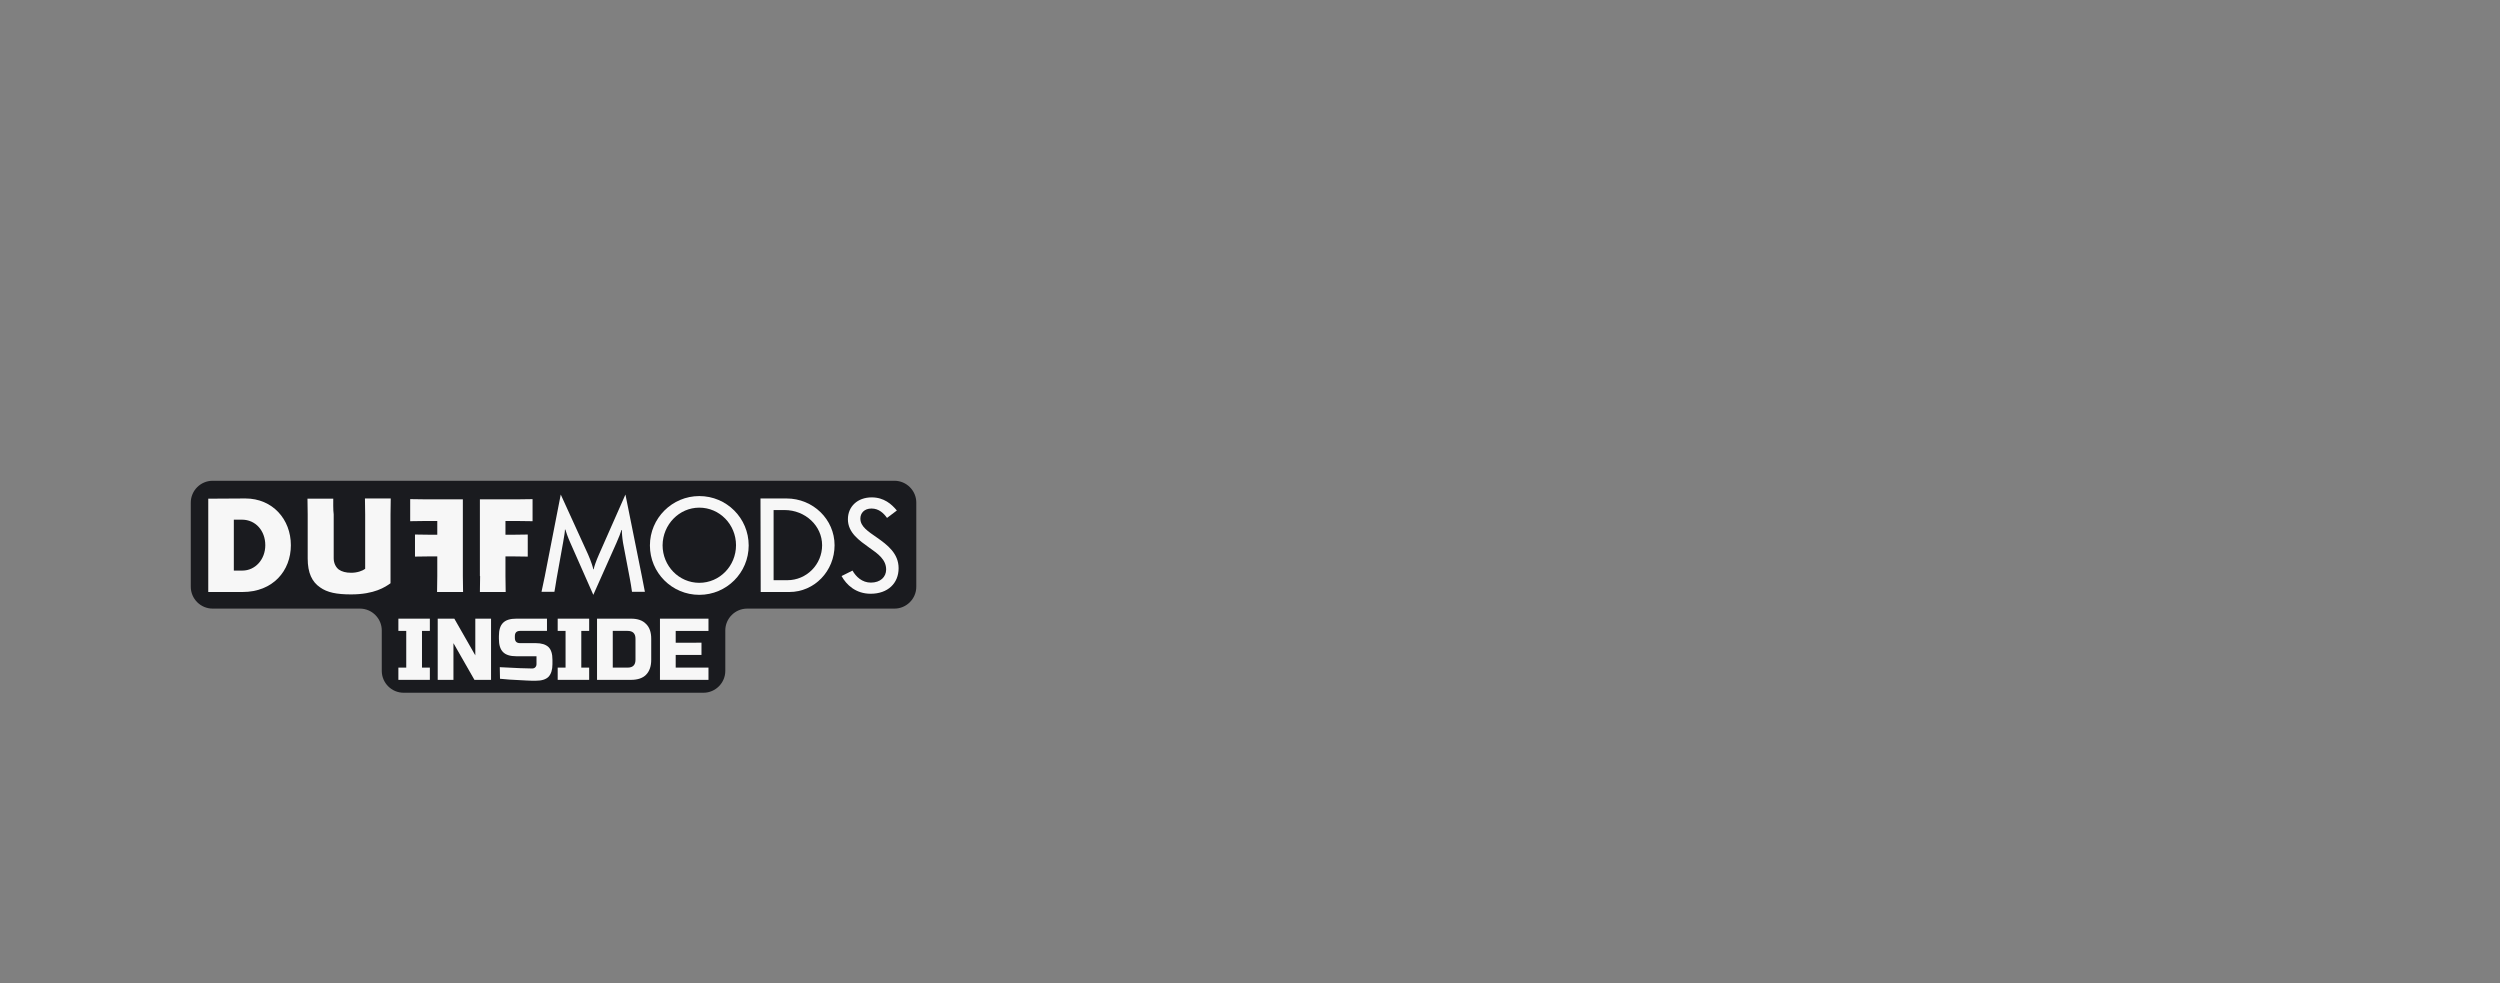 <?xml version="1.0" encoding="UTF-8" standalone="no"?>
<svg
   xmlns:dc="http://purl.org/dc/elements/1.1/"
   xmlns:cc="http://creativecommons.org/ns#"
   xmlns:rdf="http://www.w3.org/1999/02/22-rdf-syntax-ns#"
   xmlns:svg="http://www.w3.org/2000/svg"
   xmlns="http://www.w3.org/2000/svg"
   xml:space="preserve"
   style="enable-background:new 0 0 1144 450;"
   viewBox="0 0 1144 450"
   y="0px"
   x="0px"
   id="svg833"
   version="1.1"><rect x="0" y="0" width="1144" height="450" fill="#808080" stroke="none"/><defs
   id="defs24" />
<style
   id="style2"
   type="text/css">
	.st0{opacity:0.999;fill:#1A1B1F;enable-background:new    ;}
	.st1{fill:#F7F7F7;}
</style>
<path
   d="M87.3,230v38.5c0,5.5,4.5,10,10,10h67.4c5.5,0,10,4.5,10,10V307c0,5.5,4.5,10,10,10h137.2  c5.5,0,10-4.5,10-10v-18.5c0-5.5,4.5-10,10-10h67.4c5.5,0,10-4.5,10-10V230c0-5.5-4.5-10-10-10H97.3C91.8,220,87.3,224.5,87.3,230z"
   class="st0"
   id="rect1399" />
<g
   transform="translate(0,30)"
   id="text853">
	<path
   d="M196.7,281.1h-14.4v-5.6h3.6v-16.8h-3.6v-5.6h14.4v5.6h-3.6v16.8h3.6V281.1z"
   class="st1"
   id="path872" />
	<path
   d="M224.7,281.1h-7.6l-9.6-16.8v16.8h-7.2v-28h7.6l9.6,16.8v-16.8h7.2V281.1z"
   class="st1"
   id="path874" />
	<path
   d="M228.7,275.3c7.3,0.4,12.3,0.6,14.8,0.6c0.6,0,1.1-0.2,1.4-0.5c0.4-0.4,0.6-0.9,0.6-1.5v-3.6   h-9.2c-2.8,0-4.8-0.6-6.1-1.9s-1.9-3.3-1.9-6.1v-1.2c0-2.8,0.6-4.8,1.9-6.1c1.3-1.3,3.3-1.9,6.1-1.9h14v5.6H238   c-1.6,0-2.4,0.8-2.4,2.4v0.8c0,1.6,0.8,2.4,2.4,2.4h7.2c2.6,0,4.5,0.6,5.8,1.8c1.2,1.2,1.8,3.1,1.8,5.8v2c0,2.6-0.6,4.5-1.8,5.8   c-1.2,1.2-3.1,1.8-5.8,1.8c-1.4,0-2.8,0-4.3-0.1l-3.7-0.2c-2.7-0.1-5.5-0.3-8.4-0.6L228.7,275.3z"
   class="st1"
   id="path876" />
	<path
   d="M269.6,281.1h-14.4v-5.6h3.6v-16.8h-3.6v-5.6h14.4v5.6H266v16.8h3.6V281.1z"
   class="st1"
   id="path878" />
	<path
   d="M288.8,253.1c3,0,5.3,0.8,6.8,2.4c1.6,1.5,2.4,3.8,2.4,6.8v9.6c0,3-0.8,5.3-2.4,6.9   c-1.5,1.5-3.8,2.3-6.8,2.3h-15.6v-28L288.8,253.1z M290.8,262.3c0-2.4-1.2-3.6-3.6-3.6h-6.8v16.8h6.8c2.4,0,3.6-1.2,3.6-3.6V262.3z   "
   class="st1"
   id="path880" />
	<path
   d="M324.2,281.1H302v-28h22.2v5.6h-15v5.4H321v5.6h-11.8v5.8h15V281.1z"
   class="st1"
   id="path882" />
</g>
<g
   transform="translate(0,30)"
   id="text847">
	<path
   d="M95.3,198.2v42.7H111c13.9,0,22.1-9.7,22.1-21.4c0-11.9-8.4-21.4-20.8-21.4L95.3,198.2z    M107,207.8h3.7c6.3,0,10.7,5.1,10.7,11.7c0,6.5-4.6,11.6-10.5,11.6H107V207.8z"
   class="st1"
   id="path855" />
	<path
   d="M152.5,198.2h-11.8c0,1.2,0.1,5.2,0.1,7.3v20.1c0,6.6,2,10.7,5.7,13.2c3.2,2.3,7.5,3.2,14.1,3.2   c10.8,0,15.7-3.4,18.1-5.1v-31.5c0-2.1,0.1-6.2,0.1-7.3H167c0,1.2,0.1,5.2,0.1,7.3v24.9c-1.2,0.9-3.6,1.8-6.4,1.8   c-2.4,0-4.3-0.5-5.7-1.5c-1.4-1.1-2.3-3-2.3-5.1v-20.1C152.4,203.4,152.5,199.3,152.5,198.2L152.5,198.2z"
   class="st1"
   id="path857" />
	<path
   d="M211.8,233.6c0,2.1,0.1,6.2,0.1,7.3H200c0-1.2,0.1-5.2,0.1-7.3v-9h-2.9c-2.1,0-6.2,0.1-7.3,0.1   v-10.1c1.2,0,5.2,0.1,7.3,0.1h2.9v-6.3H195c-2.1,0-6.2,0.1-7.3,0.1v-10.1c1.2,0,5.2,0.1,7.3,0.1h16.8V233.6z"
   class="st1"
   id="path859" />
	<path
   d="M219.7,233.6c0,2.1-0.1,6.2-0.1,7.3h11.8c0-1.2-0.1-5.2-0.1-7.3v-9h2.9c2.1,0,6.2,0.1,7.3,0.1   v-10.1c-1.2,0-5.2,0.1-7.3,0.1h-2.9v-6.3h5.1c2.1,0,6.2,0.1,7.3,0.1v-10.1c-1.2,0-5.2,0.1-7.3,0.1h-16.8v35.1H219.7z"
   class="st1"
   id="path861" />
	<path
   d="M256.6,196.3l-7.3,37.4c-0.4,2-1.5,7.1-1.5,7.1h5.9c0,0,0.7-3.9,1-6l3-16.7   c0.4-2.4,0.9-5.1,0.8-5.7l0.2-0.1c0.2,0.8,1.2,3.7,2.2,5.9l10.6,24l10.6-23.8c1-2.2,2.1-5.1,2.3-5.9l0.2,0.1   c-0.1,0.6,0.1,3.4,0.5,5.8l3.1,16.3c0.4,2,0.7,4.1,1,6.1h5.9c0,0-0.9-4.5-1.4-7.2l-7.5-37.3l-12.1,27.4c-1.3,2.9-2.4,6.1-2.4,6.8   h-0.2c-0.1-0.6-0.9-3.4-2.4-6.8L256.6,196.3z"
   class="st1"
   id="path863" />
	<path
   d="M320,197c-12.4,0-22.6,10.1-22.6,22.6s10.1,22.6,22.6,22.6s22.6-10.1,22.6-22.6   S332.5,197,320,197z M320,202.3c9.3,0,16.8,7.7,16.8,17.2s-7.5,17.2-16.8,17.2s-16.8-7.7-16.8-17.2   C303.3,210,310.8,202.3,320,202.3z"
   class="st1"
   id="path865" />
	<path
   d="M348.1,240.9h13.1c11.5,0,20.7-9.6,20.7-21.4c0-11.8-9.8-21.4-22-21.4H348L348.1,240.9z    M359,203.4c9.5,0,17.2,7.2,17.2,16.1c0,8.8-7.1,16-15.9,16H354v-32.1H359z"
   class="st1"
   id="path867" />
	<path
   d="M385.1,233.6c2.2,4,6.5,8.1,13.3,8.1c7.9,0,12.8-4.8,12.8-11.7c0-6.8-5.2-10.7-9.9-14   c-4-2.8-7.6-5-7.6-8.7c0-2.5,1.8-4.6,5.1-4.6c3.4,0,5.6,2.2,7.1,4.3l4.5-3.4c-2.4-2.9-5.9-6-11.5-6c-6.5,0-10.9,4.2-10.9,10   c0,6.2,5.2,9.7,9.9,13.1c3.9,2.7,7.6,5.4,7.6,9.9c0,3.4-2.6,6-7,6c-4,0-6.8-2.7-8.4-5.5L385.1,233.6z"
   class="st1"
   id="path869" />
</g>
</svg>
